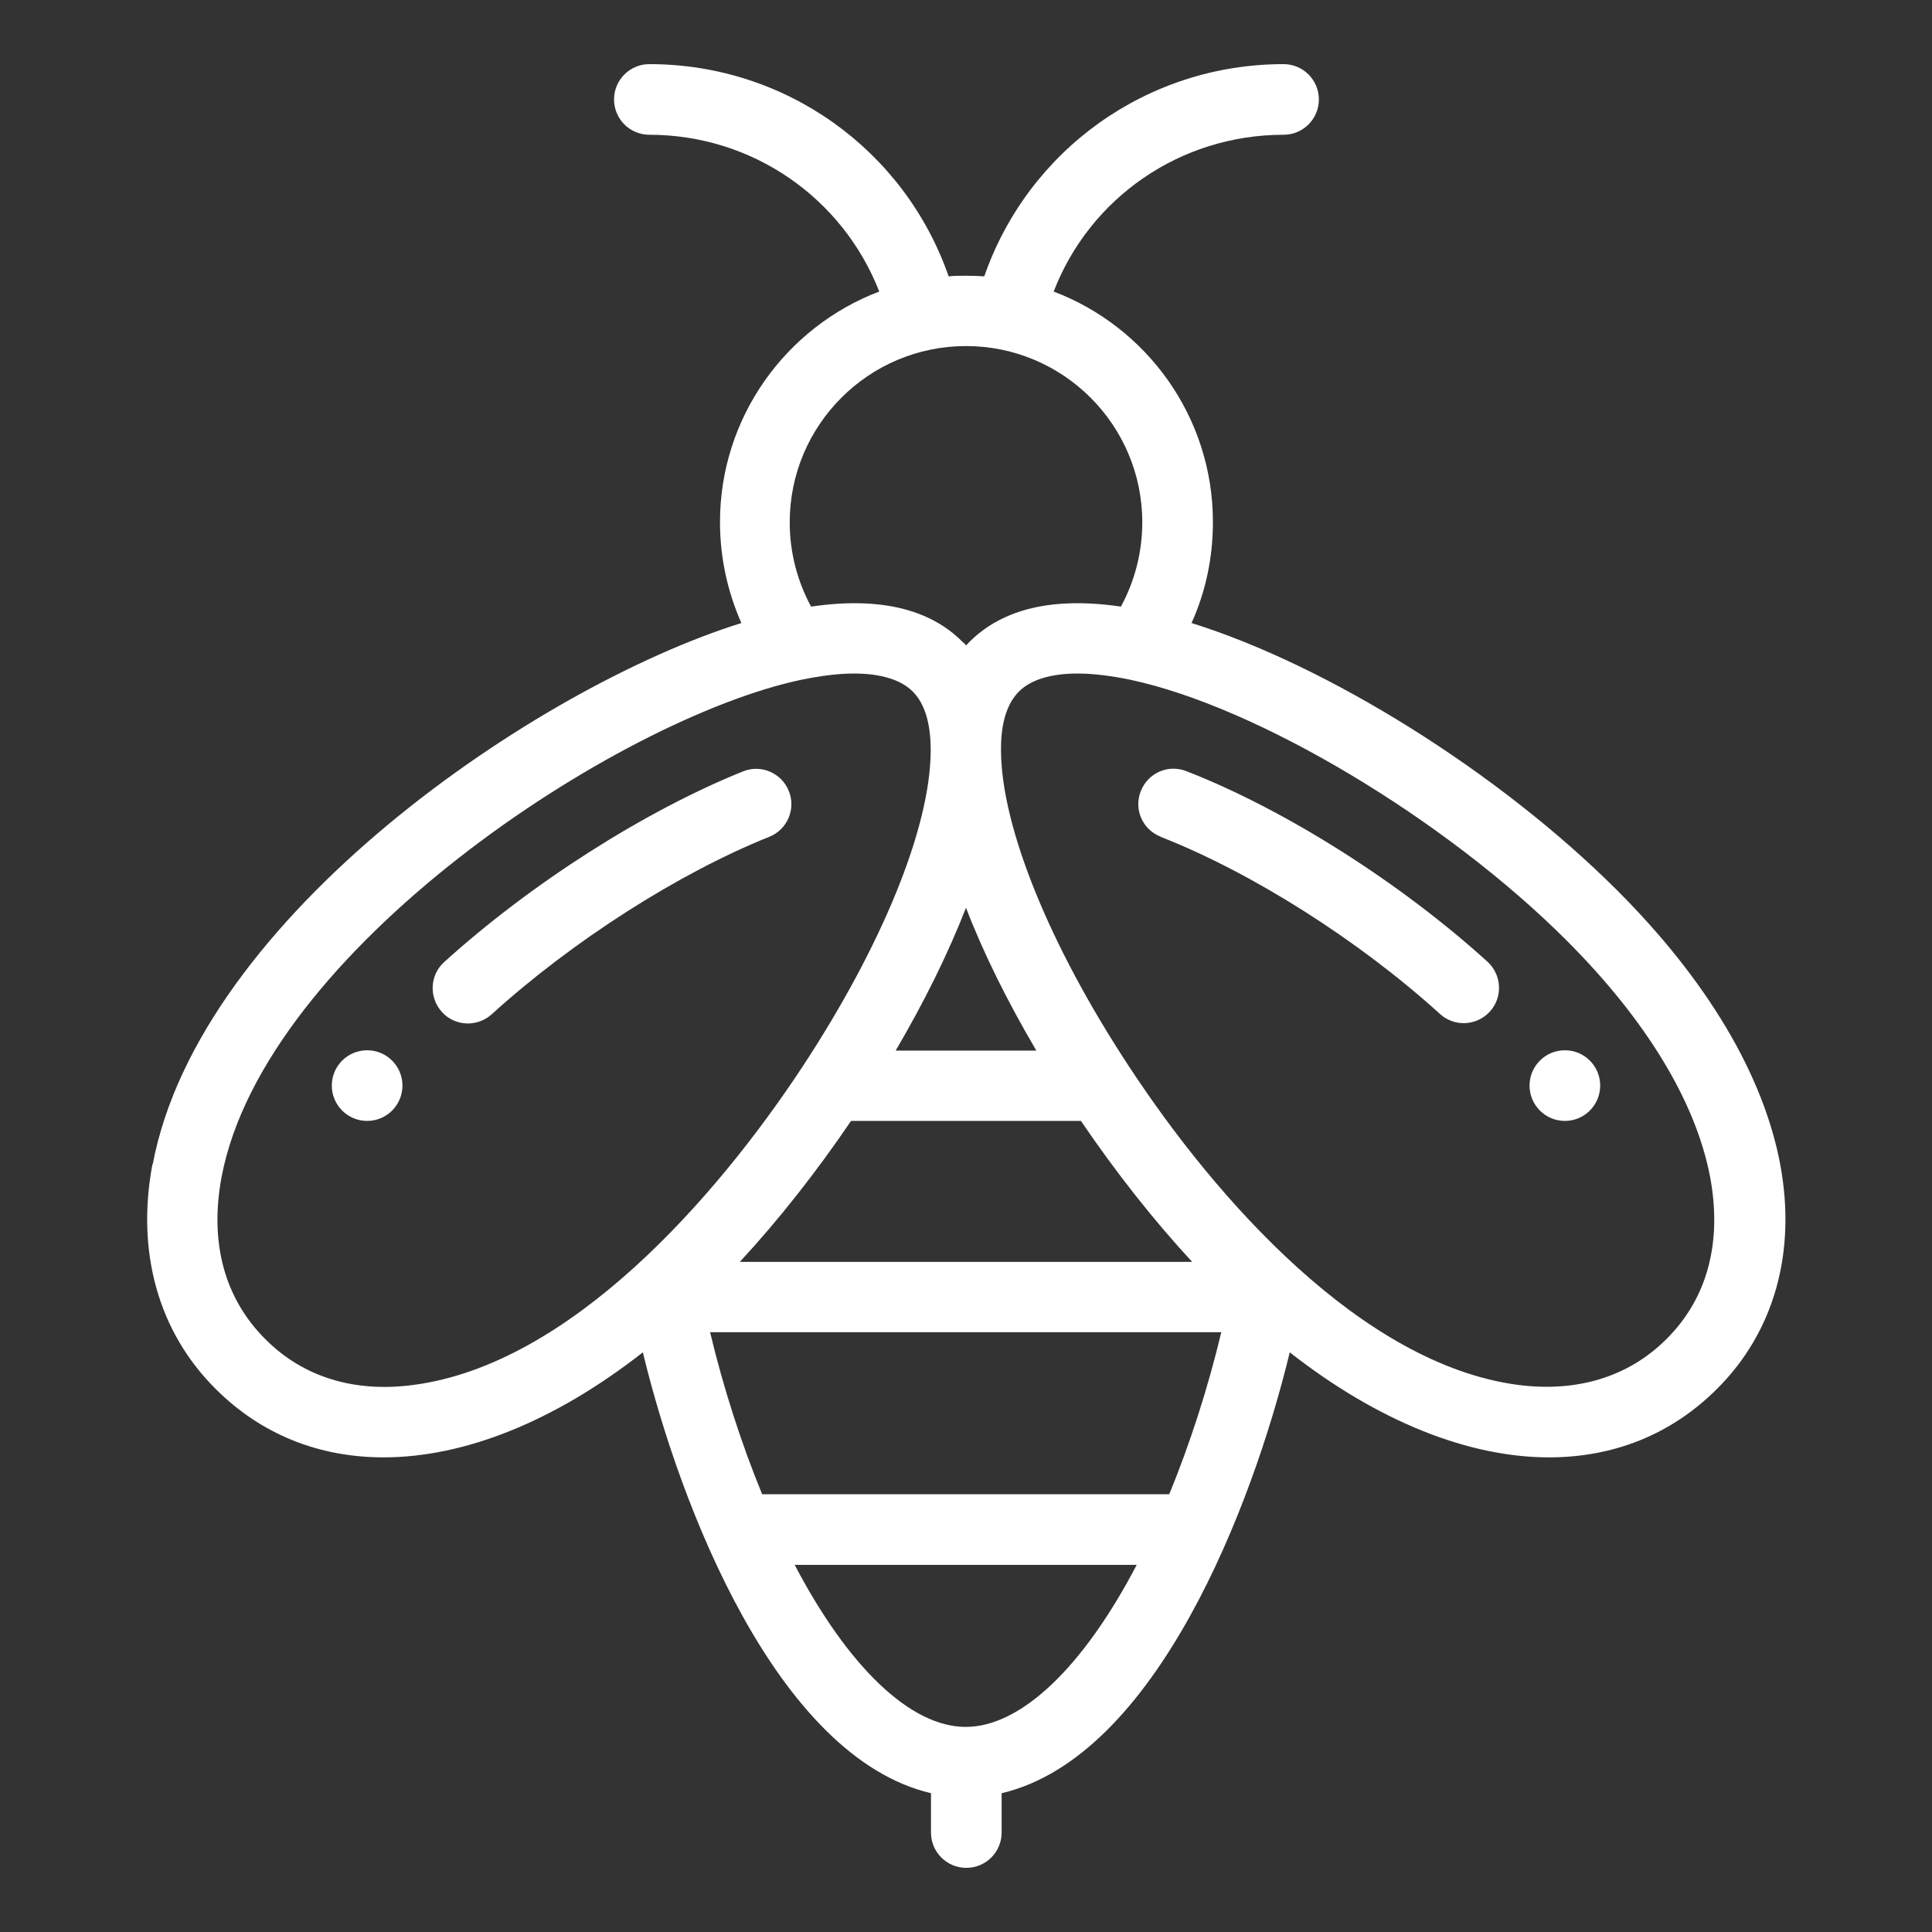 <?xml version="1.0" encoding="UTF-8"?>
<svg xmlns="http://www.w3.org/2000/svg" id="Capa_1" data-name="Capa 1" viewBox="0 0 62.36 62.36" width="48" height="48">
  <rect x="0" y="0" width="62.36" height="62.36" fill="#333333" stroke="none"/>
  <defs>
    <style>
      .cls-1 {
        fill: #fff;
        stroke-width: 0px;
      }
    </style>
  </defs>
  <path class="cls-1" d="m50.51,36.18c.63,0,1.14-.51,1.14-1.14s-.51-1.14-1.14-1.14-1.14.51-1.14,1.14.51,1.14,1.14,1.14Z"/>
  <path class="cls-1" d="m11.85,36.18c.63,0,1.14-.51,1.14-1.14s-.51-1.14-1.14-1.14-1.14.51-1.14,1.14.51,1.14,1.14,1.14Z"/>
  <path class="cls-1" d="m4.92,37.58c-.53,2.83.19,5.41,2.04,7.25,1.48,1.48,3.35,2.21,5.42,2.21,2.6,0,5.51-1.15,8.37-3.39,1.2,4.98,4.33,13.06,9.3,14.23v1.27c0,.63.51,1.14,1.14,1.14s1.14-.51,1.14-1.14v-1.27c4.98-1.17,8.1-9.27,9.3-14.23,2.86,2.24,5.78,3.39,8.37,3.39,2.07,0,3.94-.73,5.42-2.21,1.85-1.84,2.57-4.42,2.04-7.25-.54-2.88-2.36-5.94-5.25-8.83-3.83-3.83-9.36-7.27-13.75-8.64.46-1.02.69-2.12.69-3.26,0-3.4-2.14-6.3-5.14-7.44,1.17-3.03,4.09-5.06,7.42-5.06.63,0,1.14-.51,1.14-1.14s-.51-1.14-1.14-1.14c-4.4,0-8.24,2.77-9.66,6.85-.19-.01-.38-.02-.58-.02s-.38,0-.57.02c-1.42-4.08-5.26-6.85-9.66-6.85-.63,0-1.14.51-1.14,1.14s.51,1.14,1.14,1.14c3.33,0,6.24,2.04,7.42,5.06-3,1.14-5.14,4.05-5.14,7.44,0,1.14.24,2.24.69,3.26-6.57,2.05-17.49,9.46-19,17.47Zm26.26-8.28c.56,1.46,1.33,3.01,2.27,4.61h-4.54c.94-1.6,1.7-3.15,2.27-4.61Zm-3.71,6.88h7.42c1.12,1.65,2.34,3.2,3.59,4.55h-14.6c1.25-1.35,2.47-2.9,3.59-4.55Zm10.28,12.05h-13.15c-.67-1.63-1.25-3.43-1.68-5.23h16.5c-.43,1.8-1.01,3.6-1.68,5.23Zm-6.58,7.51c-1.78,0-3.79-1.93-5.52-5.23h11.04c-1.73,3.31-3.74,5.23-5.52,5.23Zm24.03-17.74c.39,2.1-.09,3.91-1.41,5.22-1.22,1.22-2.88,1.73-4.8,1.48-5.04-.67-9.75-6.01-12.55-10.28-2.56-3.89-4.1-7.69-4.13-10.15h0s0-.08,0-.11h0c0-.84.2-1.46.58-1.84.38-.38,1.03-.58,1.89-.58.5,0,1.07.07,1.7.2t0,0c4.1.87,10.16,4.49,14.09,8.42,2.57,2.57,4.17,5.21,4.63,7.64ZM31.18,11.17c3.14,0,5.69,2.55,5.69,5.69,0,.96-.24,1.89-.69,2.72-2.17-.32-3.81.06-4.89,1.14-.04.04-.07.08-.11.11-.03-.04-.07-.08-.11-.11-1.07-1.08-2.72-1.46-4.89-1.14-.45-.83-.69-1.76-.69-2.72,0-3.14,2.55-5.69,5.69-5.69Zm-5.31,10.77c.63-.13,1.2-.2,1.7-.2.86,0,1.51.2,1.89.58.38.38.57.99.58,1.83h0s0,.08,0,.11h0c-.02,2.47-1.57,6.26-4.13,10.16-2.8,4.25-7.5,9.61-12.55,10.28-1.92.26-3.58-.25-4.8-1.48-1.32-1.32-1.8-3.12-1.41-5.22,1.37-7.3,12.78-14.81,18.72-16.06Z"/>
  <path class="cls-1" d="m15.88,32.73c2.6-2.36,6.03-4.55,8.95-5.72.58-.23.87-.9.63-1.48-.23-.58-.9-.87-1.48-.63-3.16,1.27-6.85,3.62-9.64,6.15-.47.42-.5,1.14-.08,1.61.42.47,1.14.5,1.61.08Z"/>
  <path class="cls-1" d="m37.46,27.01c2.94,1.15,6.4,3.34,9.02,5.72.46.42,1.18.39,1.61-.08.42-.46.39-1.18-.08-1.61-2.81-2.55-6.53-4.91-9.72-6.15-.59-.23-1.24.06-1.47.65s.06,1.24.65,1.47Z"/>
</svg>
